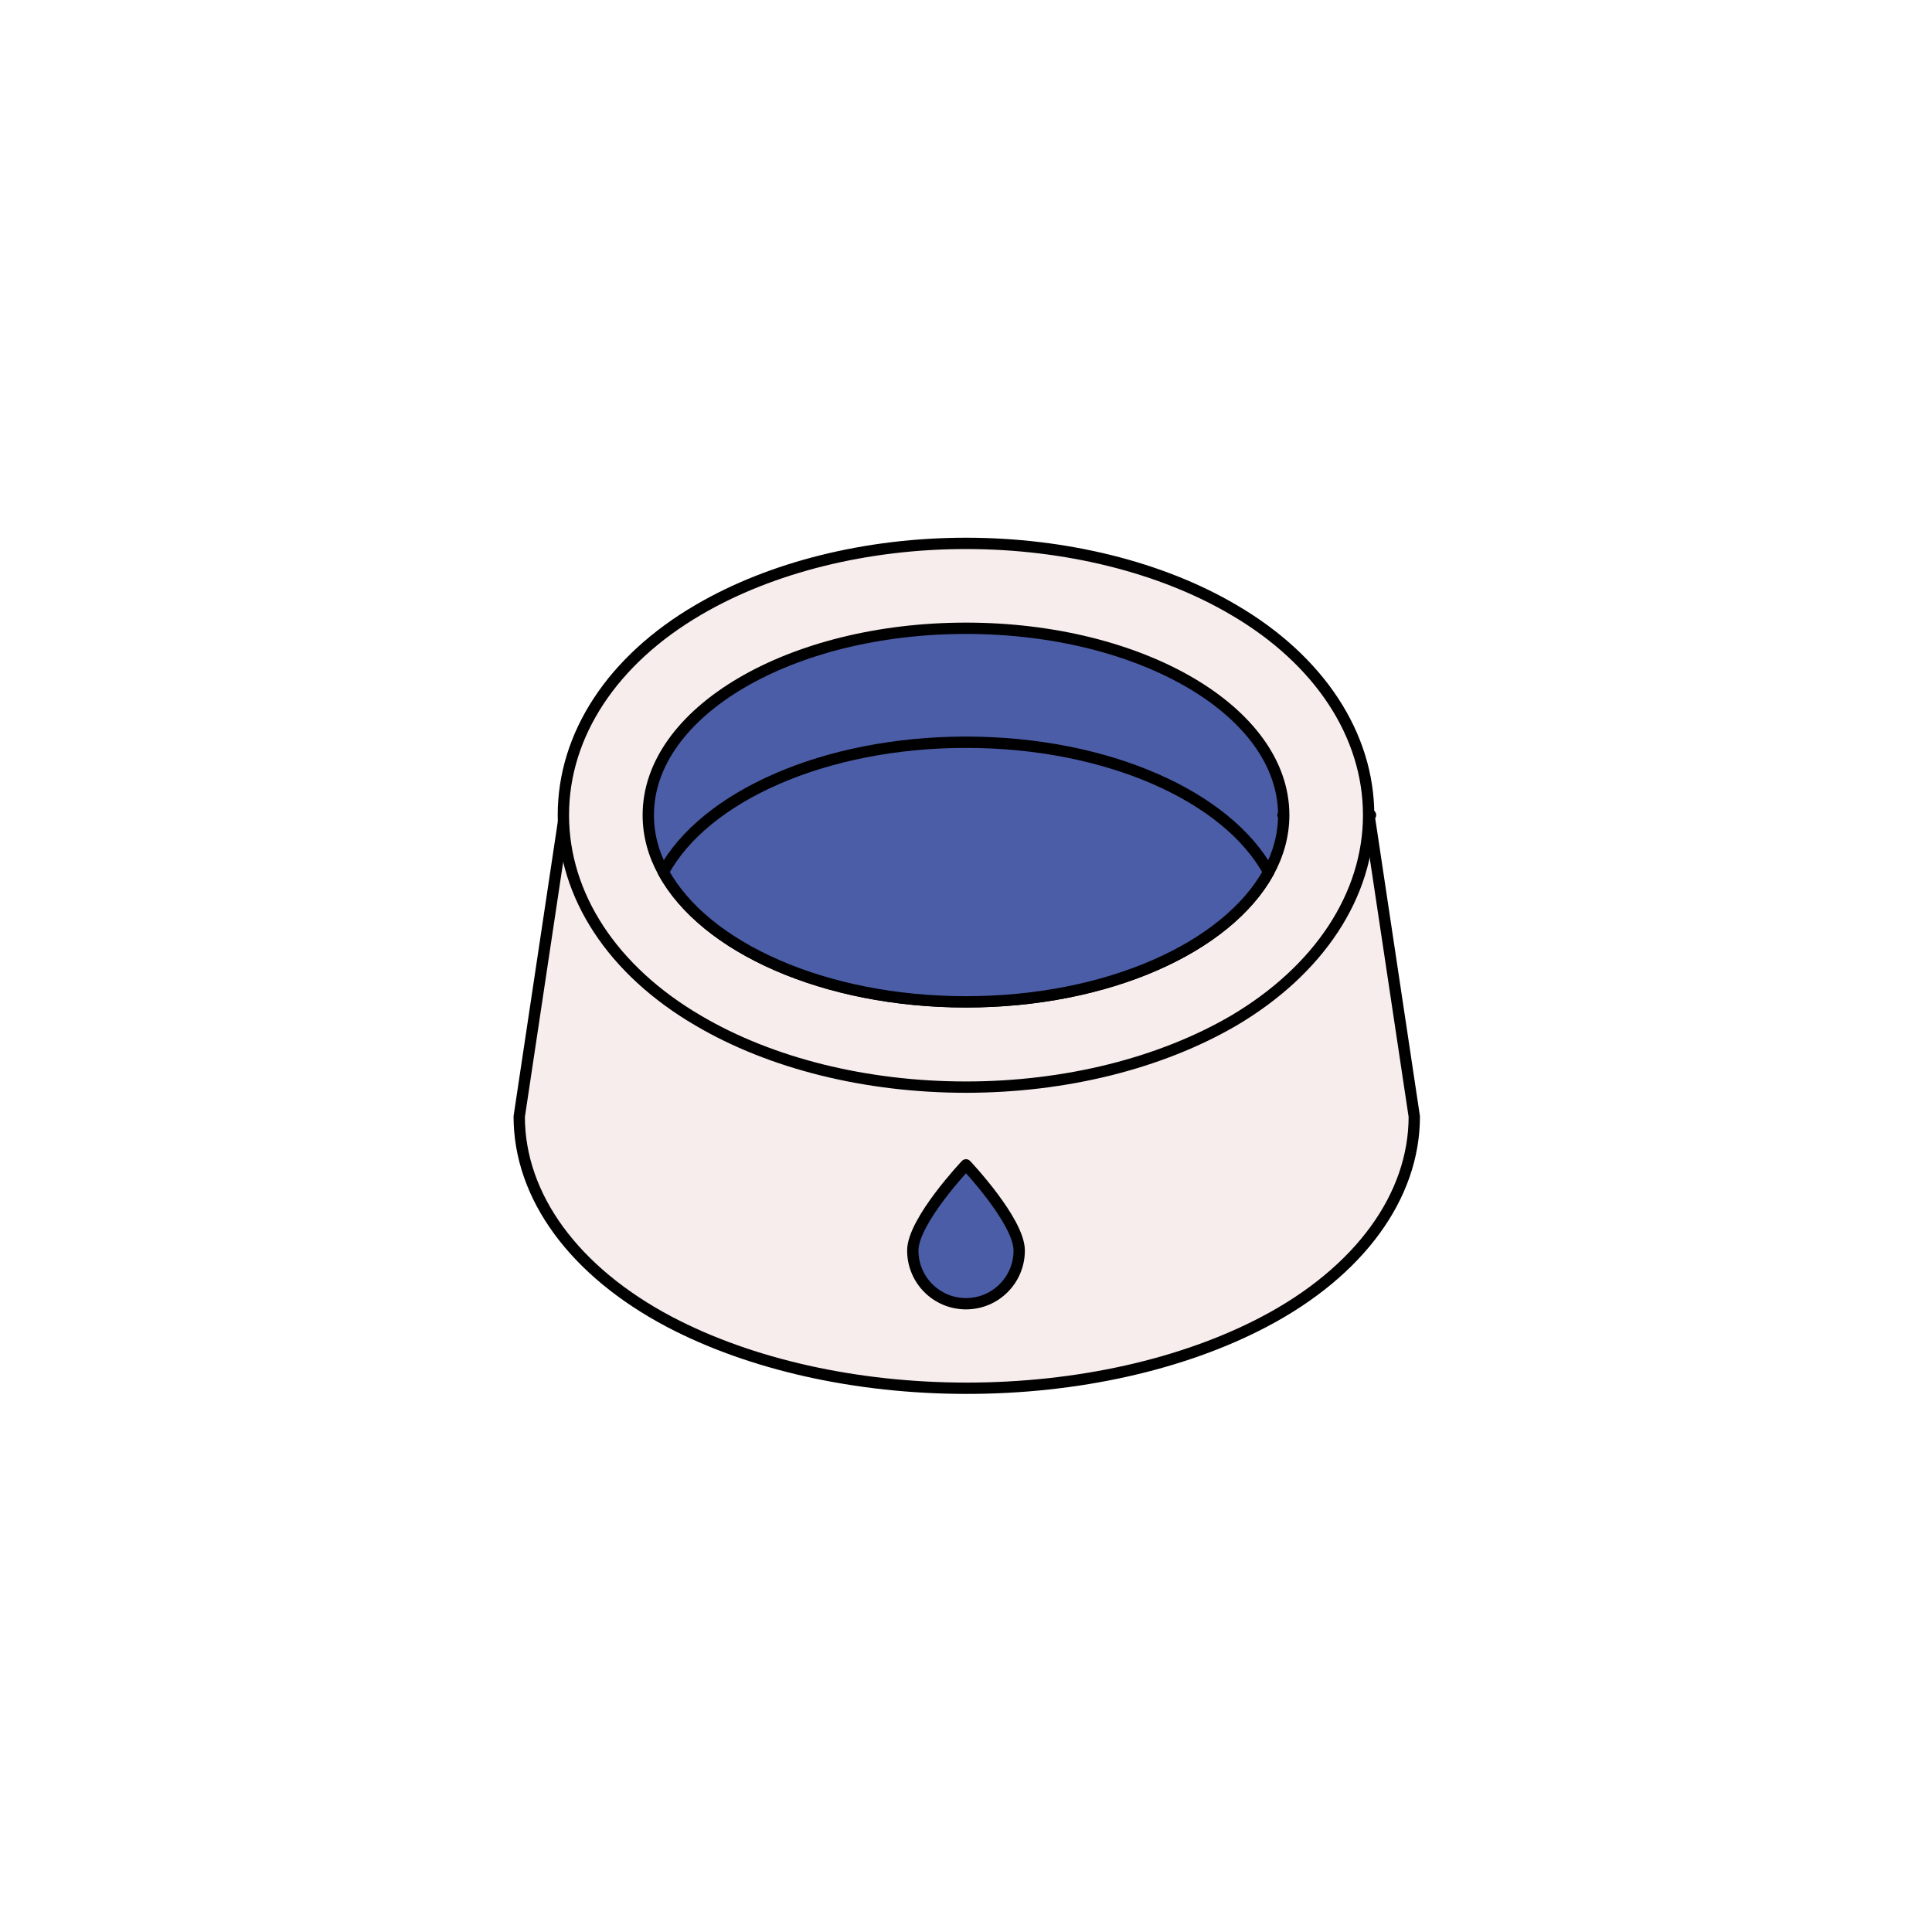 <svg viewBox="0 0 512 512" version="1.1" xmlns:xlink="http://www.w3.org/1999/xlink" xmlns="http://www.w3.org/2000/svg" id="Layer_1">
  
  <defs>
    <style>
      .st0 {
        fill: #4b5da7;
      }

      .st0, .st1 {
        stroke: #000;
        stroke-linecap: round;
        stroke-linejoin: round;
        stroke-width: 3px;
      }

      .st2 {
        fill: #fff;
      }

      .st1 {
        fill: #f7edec;
      }
    </style>
  </defs>
  <rect height="512" width="512" class="st2"></rect>
  <path d="M362.8,216l12,79.9c0,21.1-14.5,41.1-39.8,54.4-21.5,11.3-49.5,17.6-78.8,17.6s-57.3-6.3-78.8-17.6c-25.2-13.3-39.8-33.2-39.8-54.4l12-79.9h213.6-.3,0Z" class="st1"></path>
  <path d="M256,288.1c-26.5,0-51.7-6.3-70.9-17.6-22.8-13.3-35.8-33.2-35.8-54.5s13-41.1,35.8-54.4c19.3-11.3,44.6-17.6,70.9-17.6s51.7,6.3,70.9,17.6c22.8,13.3,35.8,33.2,35.8,54.4s-13.1,41.1-35.8,54.5c-19.4,11.3-44.6,17.6-70.9,17.6h0Z" class="st1"></path>
  <path d="M340.2,216c0,5.2-1.4,10.4-4,15.1-11,20-42.7,34.4-80.2,34.4s-69.3-14.4-80.2-34.4c-2.6-4.7-4-9.8-4-15.1,0-27.4,37.7-49.5,84.2-49.5s84.2,22.1,84.2,49.5h-.2Z" class="st0"></path>
  <g>
    <path d="M336.2,231.1c-11,20-42.7,34.4-80.2,34.4s-69.3-14.4-80.2-34.4c10.8-20,42.7-34.4,80.2-34.4s69.3,14.4,80.2,34.4h0Z" class="st0"></path>
    <path d="M270.1,331.4c0,7.8-6.3,14.1-14.1,14.1s-14.1-6.3-14.1-14.1,14.1-22.7,14.1-22.7c0,0,14.1,14.9,14.1,22.7Z" class="st0"></path>
  </g>
</svg>